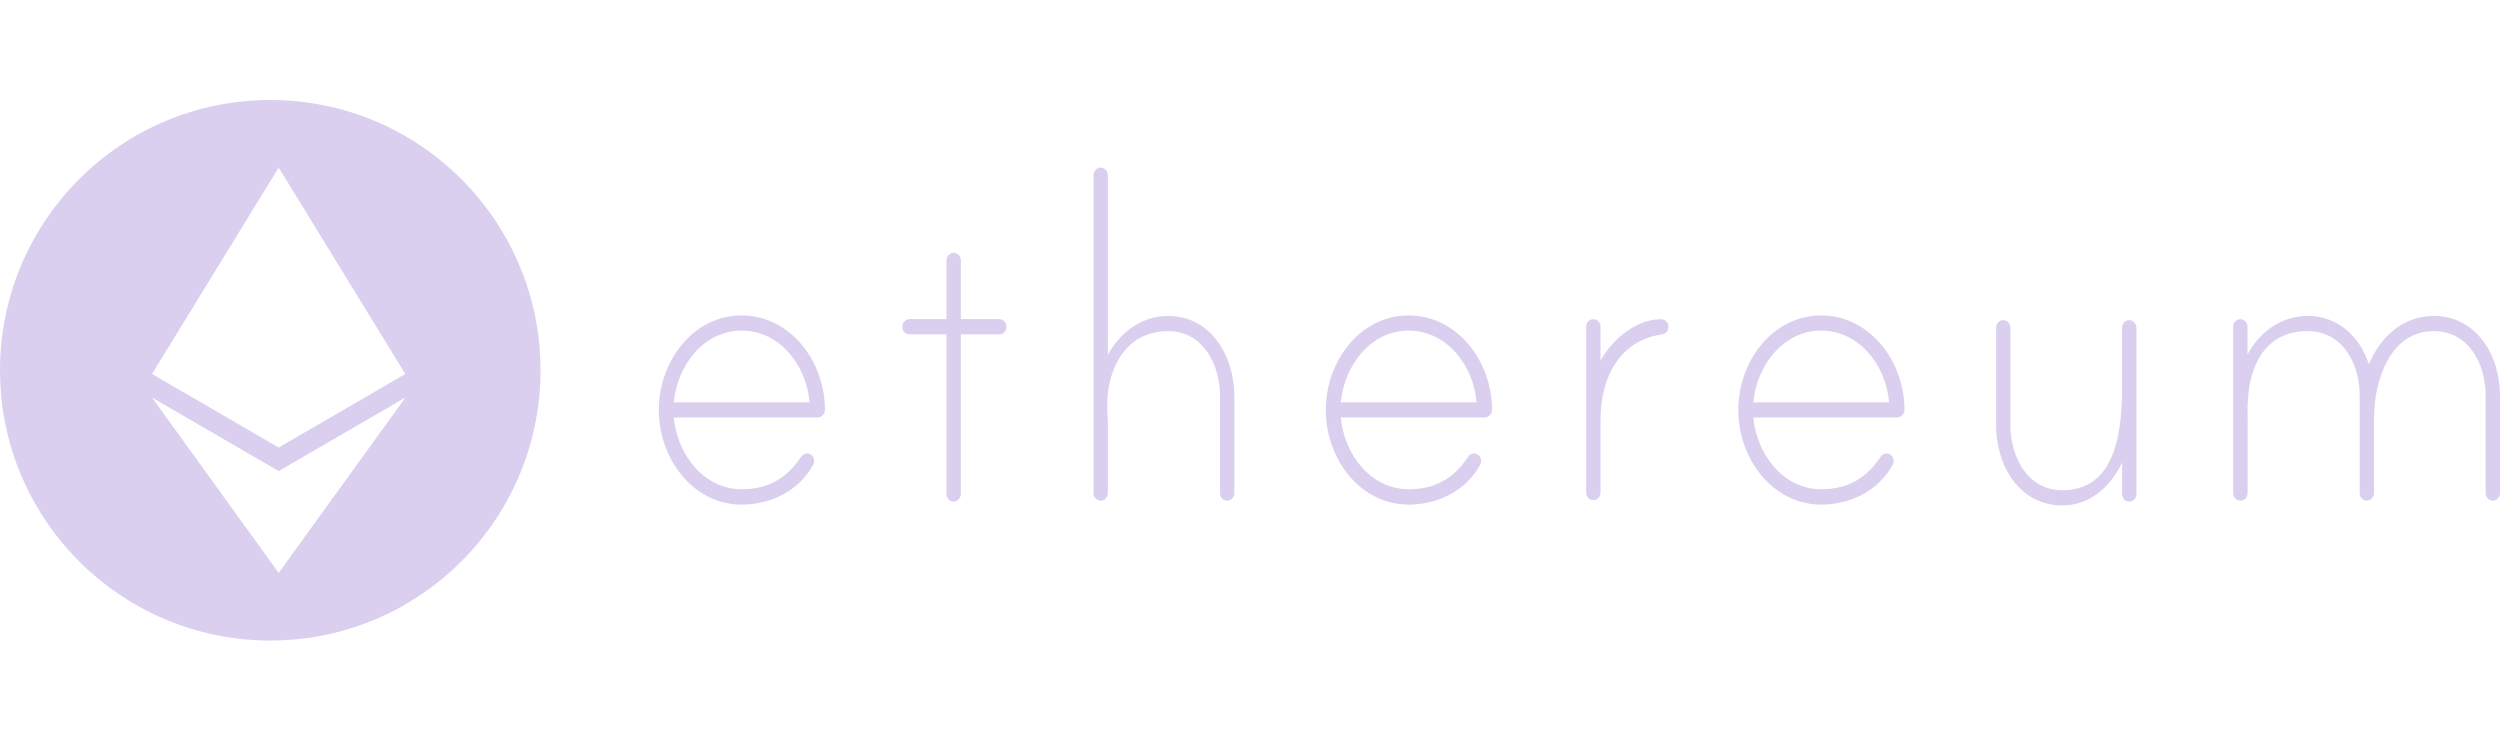 <svg width="200" height="60" viewBox="0 0 200 60" fill="none" xmlns="http://www.w3.org/2000/svg">
<path d="M65.997 32.778C65.997 33.121 65.725 33.401 65.4 33.401H53.904C54.191 36.402 56.328 39.14 59.335 39.14C61.389 39.14 62.915 38.31 64.063 36.578C64.23 36.338 64.479 36.186 64.796 36.33C64.97 36.41 65.091 36.578 65.121 36.769C65.151 36.969 65.098 37.08 65.045 37.192C63.89 39.323 61.586 40.369 59.327 40.369C55.46 40.369 52.703 36.713 52.703 32.802C52.703 28.891 55.46 25.235 59.327 25.235C63.195 25.227 65.99 28.875 65.997 32.778ZM64.766 32.187C64.517 29.186 62.341 26.448 59.335 26.448C56.328 26.448 54.191 29.186 53.904 32.187H64.766ZM79.949 25.53C80.281 25.53 80.523 25.834 80.523 26.137C80.523 26.488 80.274 26.744 79.949 26.744H76.867V39.523C76.867 39.826 76.618 40.13 76.293 40.13C75.96 40.13 75.719 39.826 75.719 39.523V26.744H72.758C72.425 26.744 72.184 26.48 72.184 26.137C72.184 25.834 72.433 25.53 72.758 25.53H75.719V20.853C75.719 20.558 75.908 20.286 76.18 20.238C76.565 20.174 76.867 20.454 76.867 20.837V25.53H79.949ZM98.75 31.709V39.451C98.75 39.802 98.463 40.058 98.176 40.058C97.844 40.058 97.602 39.794 97.602 39.451V31.709C97.602 29.098 96.204 26.488 93.447 26.488C89.912 26.488 88.386 29.753 88.59 33.097C88.59 33.185 88.628 33.576 88.628 33.616V39.427C88.628 39.722 88.439 39.994 88.167 40.042C87.782 40.105 87.48 39.826 87.48 39.443V14.012C87.48 13.709 87.729 13.406 88.054 13.406C88.386 13.406 88.628 13.709 88.628 14.012V28.404C89.618 26.536 91.385 25.275 93.44 25.275C96.816 25.275 98.75 28.404 98.75 31.709ZM119.364 32.778C119.364 33.121 119.092 33.401 118.767 33.401H107.263C107.55 36.402 109.688 39.14 112.694 39.14C114.749 39.14 116.275 38.31 117.423 36.578C117.589 36.338 117.838 36.186 118.155 36.33C118.329 36.41 118.45 36.578 118.48 36.769C118.511 36.969 118.458 37.08 118.405 37.192C117.249 39.323 114.945 40.369 112.687 40.369C108.819 40.369 106.062 36.713 106.062 32.802C106.062 28.891 108.819 25.235 112.687 25.235C116.562 25.227 119.357 28.875 119.364 32.778ZM118.125 32.187C117.876 29.186 115.701 26.448 112.694 26.448C109.688 26.448 107.55 29.186 107.263 32.187H118.125ZM133.474 26.097C133.474 26.488 133.27 26.704 132.938 26.752C129.562 27.27 128.043 30.184 128.043 33.576V39.387C128.043 39.682 127.854 39.954 127.583 40.002C127.197 40.066 126.895 39.786 126.895 39.403V26.161C126.895 25.866 127.084 25.594 127.356 25.546C127.741 25.483 128.043 25.762 128.043 26.145V28.843C128.988 27.151 130.884 25.538 132.855 25.538C133.142 25.53 133.474 25.754 133.474 26.097ZM152.359 32.778C152.359 33.121 152.087 33.401 151.762 33.401H140.265C140.552 36.402 142.69 39.14 145.696 39.14C147.751 39.14 149.277 38.31 150.425 36.578C150.591 36.338 150.84 36.186 151.158 36.33C151.331 36.41 151.452 36.578 151.482 36.769C151.513 36.969 151.46 37.08 151.407 37.192C150.251 39.323 147.947 40.369 145.689 40.369C141.821 40.369 139.064 36.713 139.064 32.802C139.064 28.891 141.821 25.235 145.689 25.235C149.556 25.227 152.351 28.875 152.359 32.778ZM151.127 32.187C150.878 29.186 148.703 26.448 145.696 26.448C142.69 26.448 140.552 29.186 140.265 32.187H151.127ZM170.918 26.249V39.523C170.918 39.874 170.631 40.13 170.344 40.13C170.012 40.13 169.77 39.866 169.77 39.523V37.001C168.826 39.004 167.134 40.433 164.996 40.433C161.582 40.433 159.686 37.304 159.686 33.999V26.217C159.686 25.913 159.935 25.61 160.26 25.61C160.592 25.61 160.834 25.913 160.834 26.217V33.999C160.834 36.609 162.231 39.219 164.989 39.219C168.856 39.219 169.762 35.396 169.762 31.174V26.217C169.762 25.866 170.095 25.506 170.503 25.634C170.752 25.722 170.918 25.977 170.918 26.249ZM200 31.661V39.443C200 39.794 199.713 40.05 199.426 40.05C199.094 40.05 198.852 39.786 198.852 39.443V31.661C198.852 29.05 197.454 26.488 194.697 26.488C191.238 26.488 189.923 30.399 189.923 33.441V39.443C189.923 39.794 189.636 40.05 189.349 40.05C189.017 40.05 188.775 39.786 188.775 39.443V31.661C188.775 29.05 187.378 26.488 184.621 26.488C181.123 26.488 179.68 29.402 179.809 33.273C179.809 33.361 179.847 33.536 179.809 33.576V39.427C179.809 39.722 179.62 39.994 179.341 40.042C178.955 40.105 178.653 39.826 178.653 39.443V26.161C178.653 25.866 178.842 25.594 179.114 25.546C179.499 25.483 179.801 25.762 179.801 26.145V28.364C180.791 26.496 182.558 25.275 184.613 25.275C186.955 25.275 188.768 26.84 189.508 29.146C190.452 26.887 192.303 25.275 194.69 25.275C198.066 25.275 200 28.356 200 31.661Z" fill="#DBCFEF"/>
<path fill-rule="evenodd" clip-rule="evenodd" d="M21.622 51.243C33.563 51.243 43.243 41.563 43.243 29.622C43.243 17.68 33.563 8 21.622 8C9.68 8 0 17.68 0 29.622C0 41.563 9.68 51.243 21.622 51.243ZM22.294 35.801L32.425 29.919L22.294 13.405L12.162 29.919L22.294 35.801ZM12.162 31.805L22.294 45.831L32.432 31.805L22.294 37.686L12.162 31.805Z" fill="#DBCFEF"/>
</svg>
